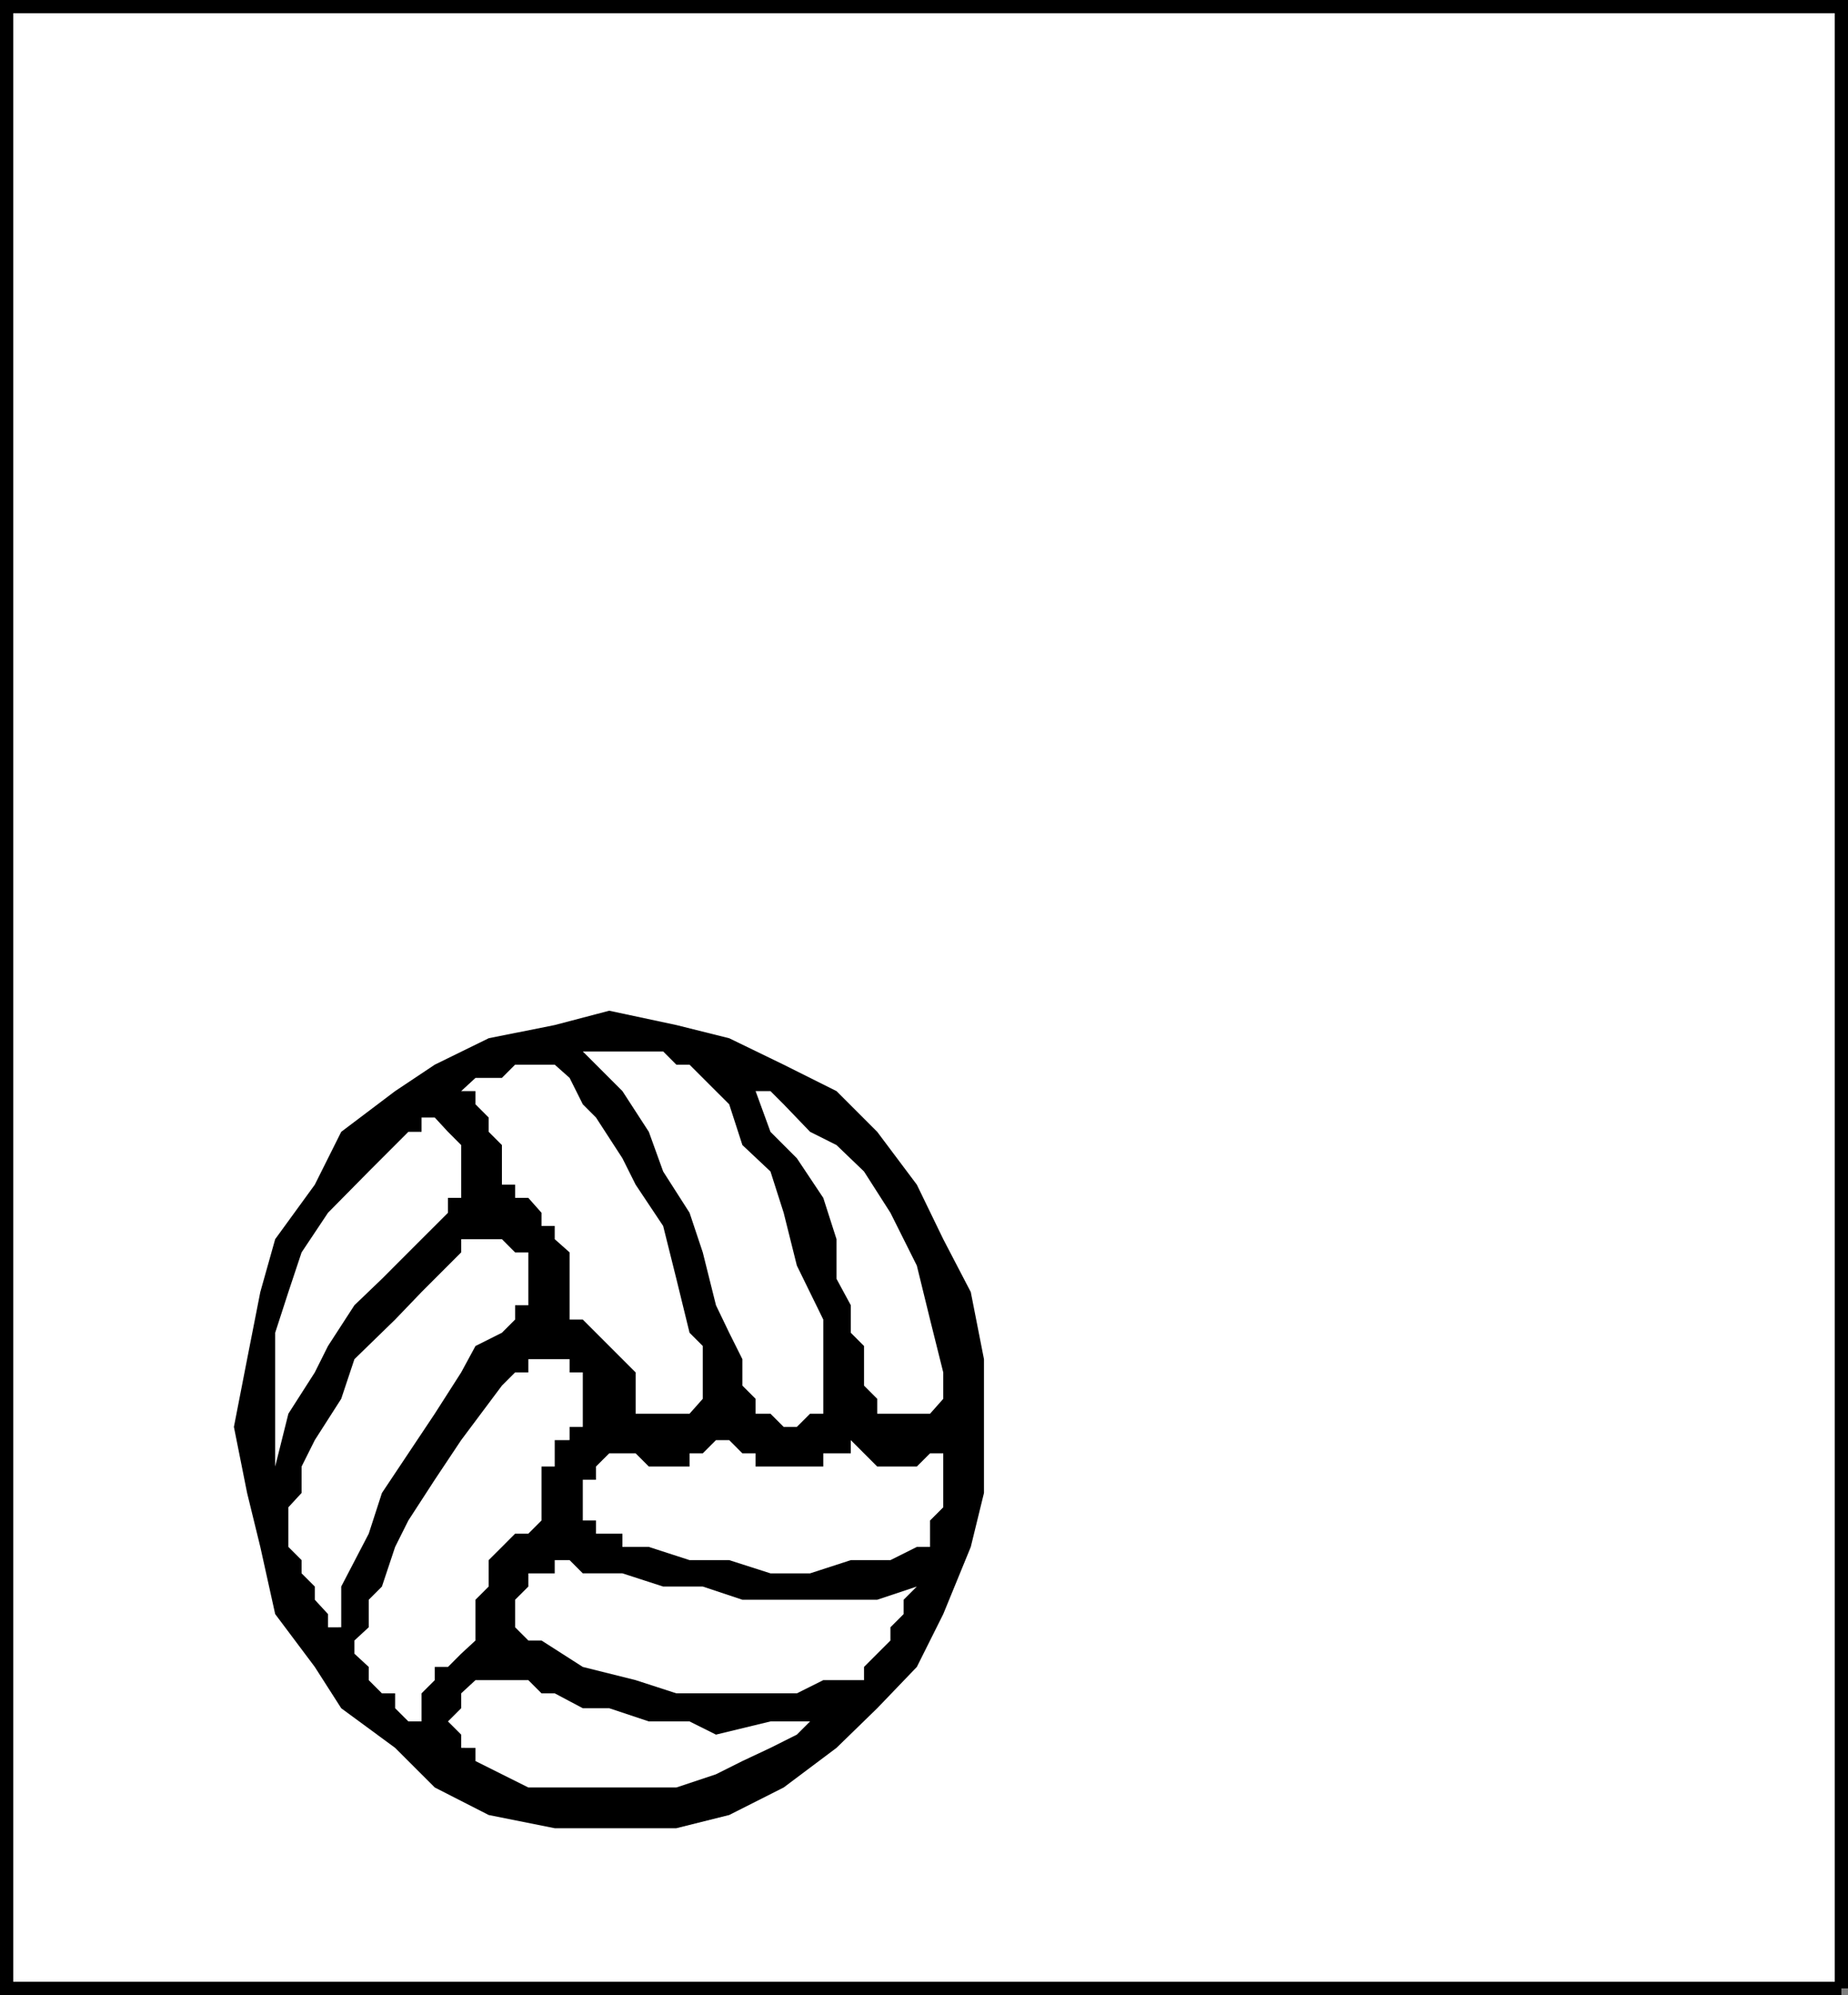<svg xmlns="http://www.w3.org/2000/svg" width="335.802" height="362.404"><rect width="100%" height="100%" fill="#808080" stroke="none"/><path fill="#fff" stroke="#000" stroke-miterlimit="10" stroke-width="2.404" d="M334.6 361.202v-360H1.202v360H334.6"/><path d="M110.702 332.1h12.2l9.6-2.398 9.9-5 9.6-7.2 7.4-7.198 7.198-7.5 4.801-9.602 5-12.2 2.399-9.8v-24.3l-2.399-12.2-5-9.602-4.8-9.898-7.2-9.602-7.398-7.398-9.602-4.8-9.898-4.802-9.602-2.398-12.199-2.602-9.902 2.602-12 2.398-9.797 4.801-7.203 4.801-9.797 7.398-4.801 9.602-7.2 9.898-2.702 9.602-2.399 12.2-2.398 12.3 2.398 12 2.399 9.8 2.703 12.2 7.199 9.602 4.8 7.5 9.798 7.199 7.203 7.199 9.797 5 12 2.398h9.902"/><path fill="#fff" d="M74.202 205.6H76.6v-2.597h2.403L81.4 205.6l2.399 2.403v9.597H81.4v2.704l-2.398 2.398L76.6 225.1l-4.8 4.801-2.399 2.403-5 4.796-4.8 7.403-2.399 4.8-4.8 7.5-2.4 9.598v-24.3l2.4-7.399 2.398-7.2 4.8-7.198 7.403-7.5 7.199-7.204m9.598 21.903V225.1h7.402l2.398 2.403h2.403v9.597H93.6v2.602l-2.398 2.398-4.8 2.403-2.602 4.8-4.797 7.5-9.602 14.399-2.398 7.398-5 9.602v7.398H59.6v-2.398l-2.398-2.602v-2.398l-2.402-2.398V283.4l-2.399-2.398v-7.2l2.399-2.601v-4.8l2.402-4.802 4.8-7.5 2.4-7.199 7.398-7.199 4.8-5 7.2-7.2m7.402 24.201 2.398-2.398h2.403V246.9h7.5v2.403h2.398v9.898h-2.398v2.398H100.8v4.801h-2.4v9.801l-2.398 2.398H93.6l-2.398 2.403L88.8 283.4v4.801l-2.4 2.399v7.403l-2.6 2.397-2.399 2.403h-2.398v2.398L76.6 307.6v7.5-2.398h-2.398l-2.402-2.398V307.6h-2.4l-2.398-2.398v-2.398L64.4 300.4v-2.398l2.602-2.403v-5l2.398-2.398 2.399-7.2 2.402-4.8 4.8-7.398L83.8 261.6l7.402-9.898m80.199-2.398v4.796l-2.398 2.704H159.4V254.1l-2.398-2.398v-7.2L154.6 242.1v-5l-2.597-4.796V225.1l-2.403-7.5-4.8-7.199-4.797-4.8-2.703-7.399h2.703l2.398 2.398 4.801 5 4.8 2.403 5 4.8 4.798 7.5 4.8 9.598 2.403 9.801 2.398 9.602m-21.801 0v7.5h-2.398l-2.402 2.398h-2.4l-2.398-2.398H137.3V254.1l-2.399-2.398v-4.8l-2.398-4.802-2.403-5-2.398-9.597-2.402-7.2-4.797-7.5-2.602-7.203-4.8-7.398-7.2-7.2h14.602l2.398 2.4h2.399l4.8 4.8 2.403 2.398 2.398 7.403 5.102 4.8 2.398 7.5 2.399 9.598 4.8 9.801v9.602m-24.3-7.204 2.402 2.403v9.597l-2.402 2.704h-9.797v-7.5l-9.602-9.602h-2.398v-12.2L100.8 225.1v-2.398h-2.4v-2.398l-2.398-2.704H93.6v-2.398h-2.398v-7.2L88.8 205.6v-2.597l-2.4-2.403v-2.398h-2.6l2.601-2.398h4.801L93.6 193.4h7.2l2.703 2.403 2.398 4.796 2.399 2.403 4.8 7.398 2.403 4.801 5 7.5 2.398 9.602 2.399 9.796m-38.899 77.802v-2.398H83.8V315.1l-2.399-2.398 2.399-2.398V307.6l2.601-2.398h9.602L98.4 307.6h2.399l5.101 2.704h4.801l7.2 2.398h7.398l4.8 2.398 9.903-2.398h7.199L144.8 315.1l-4.797 2.403-5.102 2.398-4.8 2.403-7.2 2.398H96.003l-9.602-4.8m12-21.899h-2.398L93.6 295.6v-5l2.403-2.398v-2.398h4.797V283.4h2.703l2.398 2.403h7.2l7.402 2.398h7.199l7.2 2.398h24.5l7.198-2.398-2.398 2.398v2.602L161.8 295.6v2.403l-2.4 2.397-2.398 2.403v2.398H149.6l-4.8 2.398h-21.9l-7.398-2.398-9.602-2.398-7.5-4.801m19.501-16.999h-4.8V278.6H108.3v-2.398h-2.4v-7.398h2.399V266.4l2.402-2.398h4.8l2.4 2.398h7.398v-2.398h2.402l2.398-2.403h2.403l2.398 2.403h2.399v2.398h12.3v-2.398h5V261.6l4.801 4.801h7.2l2.402-2.398h2.398v9.8l-2.398 2.399v4.8H166.6l-4.8 2.4h-7.2l-7.398 2.402h-7.2l-7.5-2.403H125.3l-7.399-2.398"/></svg>
